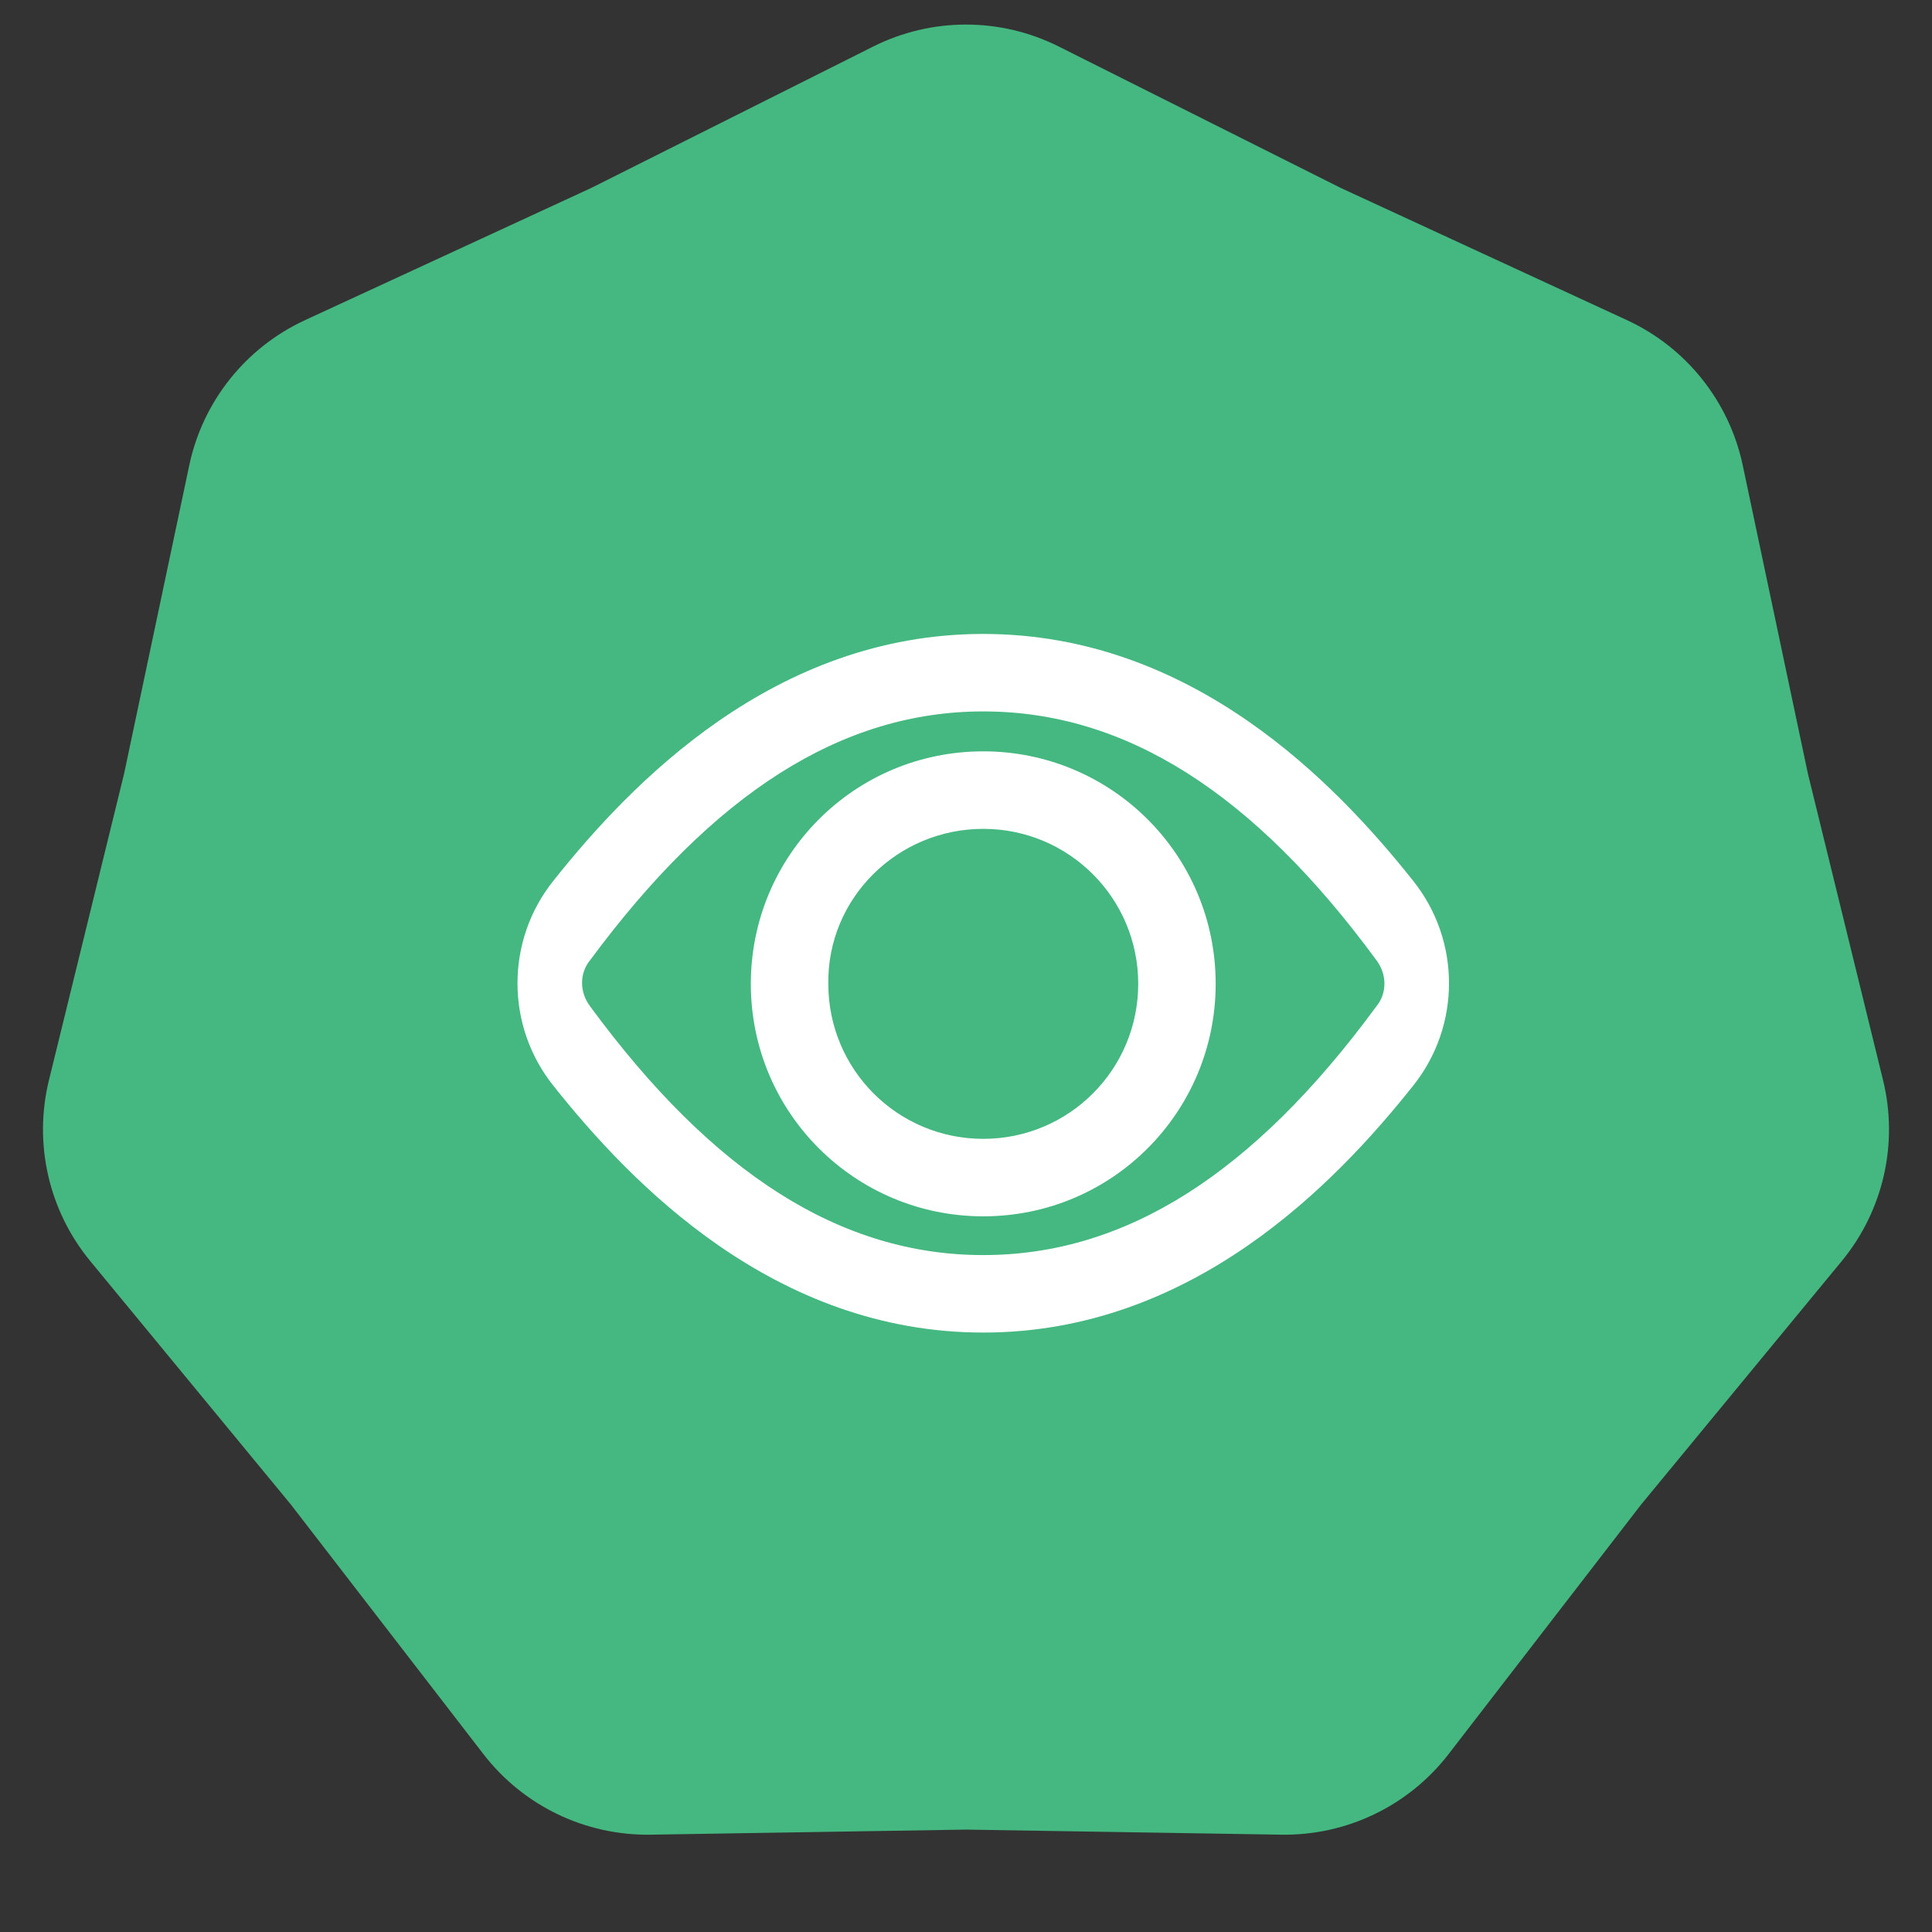 <?xml version="1.0" encoding="UTF-8"?> <svg xmlns="http://www.w3.org/2000/svg" width="56" height="56" viewBox="0 0 56 56" fill="none"><rect x="0" y="0" width="56" height="56" fill="#333333" stroke="none"/> <path d="M25.31 1.349C27.003 0.5 28.997 0.5 30.69 1.349L38.861 5.447L47.16 9.28C48.879 10.075 50.122 11.634 50.514 13.486L52.404 22.43L54.581 31.308C55.032 33.147 54.589 35.091 53.384 36.553L47.571 43.607L41.987 50.845C40.83 52.344 39.033 53.209 37.14 53.179L28 53.032L18.86 53.179C16.966 53.209 15.17 52.344 14.013 50.845L8.429 43.607L2.616 36.553C1.411 35.091 0.968 33.147 1.419 31.308L3.596 22.43L5.486 13.486C5.878 11.634 7.121 10.075 8.84 9.28L17.139 5.447L25.31 1.349Z" fill="#45B780"></path> <g clip-path="url(#clip0_671_1103)"> <path d="M28.5 24.025C30.984 24.025 32.992 26.033 32.992 28.517C32.992 31.002 30.984 33.01 28.5 33.01C26.016 33.01 24.009 31.002 24.009 28.517C23.974 26.033 26.016 24.025 28.5 24.025ZM28.5 21.778C24.757 21.778 21.763 24.807 21.763 28.517C21.763 32.261 24.791 35.256 28.5 35.256C32.243 35.256 35.237 32.227 35.237 28.517C35.237 24.773 32.209 21.778 28.5 21.778ZM28.5 20.621C32.617 20.621 36.326 22.97 39.899 27.836C40.205 28.245 40.205 28.789 39.899 29.164C36.326 34.031 32.617 36.379 28.5 36.379C24.383 36.379 20.674 34.031 17.101 29.164C16.795 28.755 16.795 28.211 17.101 27.836C20.674 23.004 24.383 20.621 28.5 20.621ZM28.5 18.375C22.443 18.375 18.292 22.697 16.046 25.522C14.651 27.258 14.651 29.742 16.046 31.478C18.292 34.303 22.443 38.625 28.5 38.625C34.557 38.625 38.708 34.303 40.954 31.478C42.349 29.742 42.349 27.258 40.954 25.522C38.708 22.697 34.557 18.375 28.5 18.375Z" fill="white"></path> </g> <defs> <clipPath id="clip0_671_1103"> <rect width="27" height="27" fill="white" transform="translate(15 15)"></rect> </clipPath> </defs> </svg> 